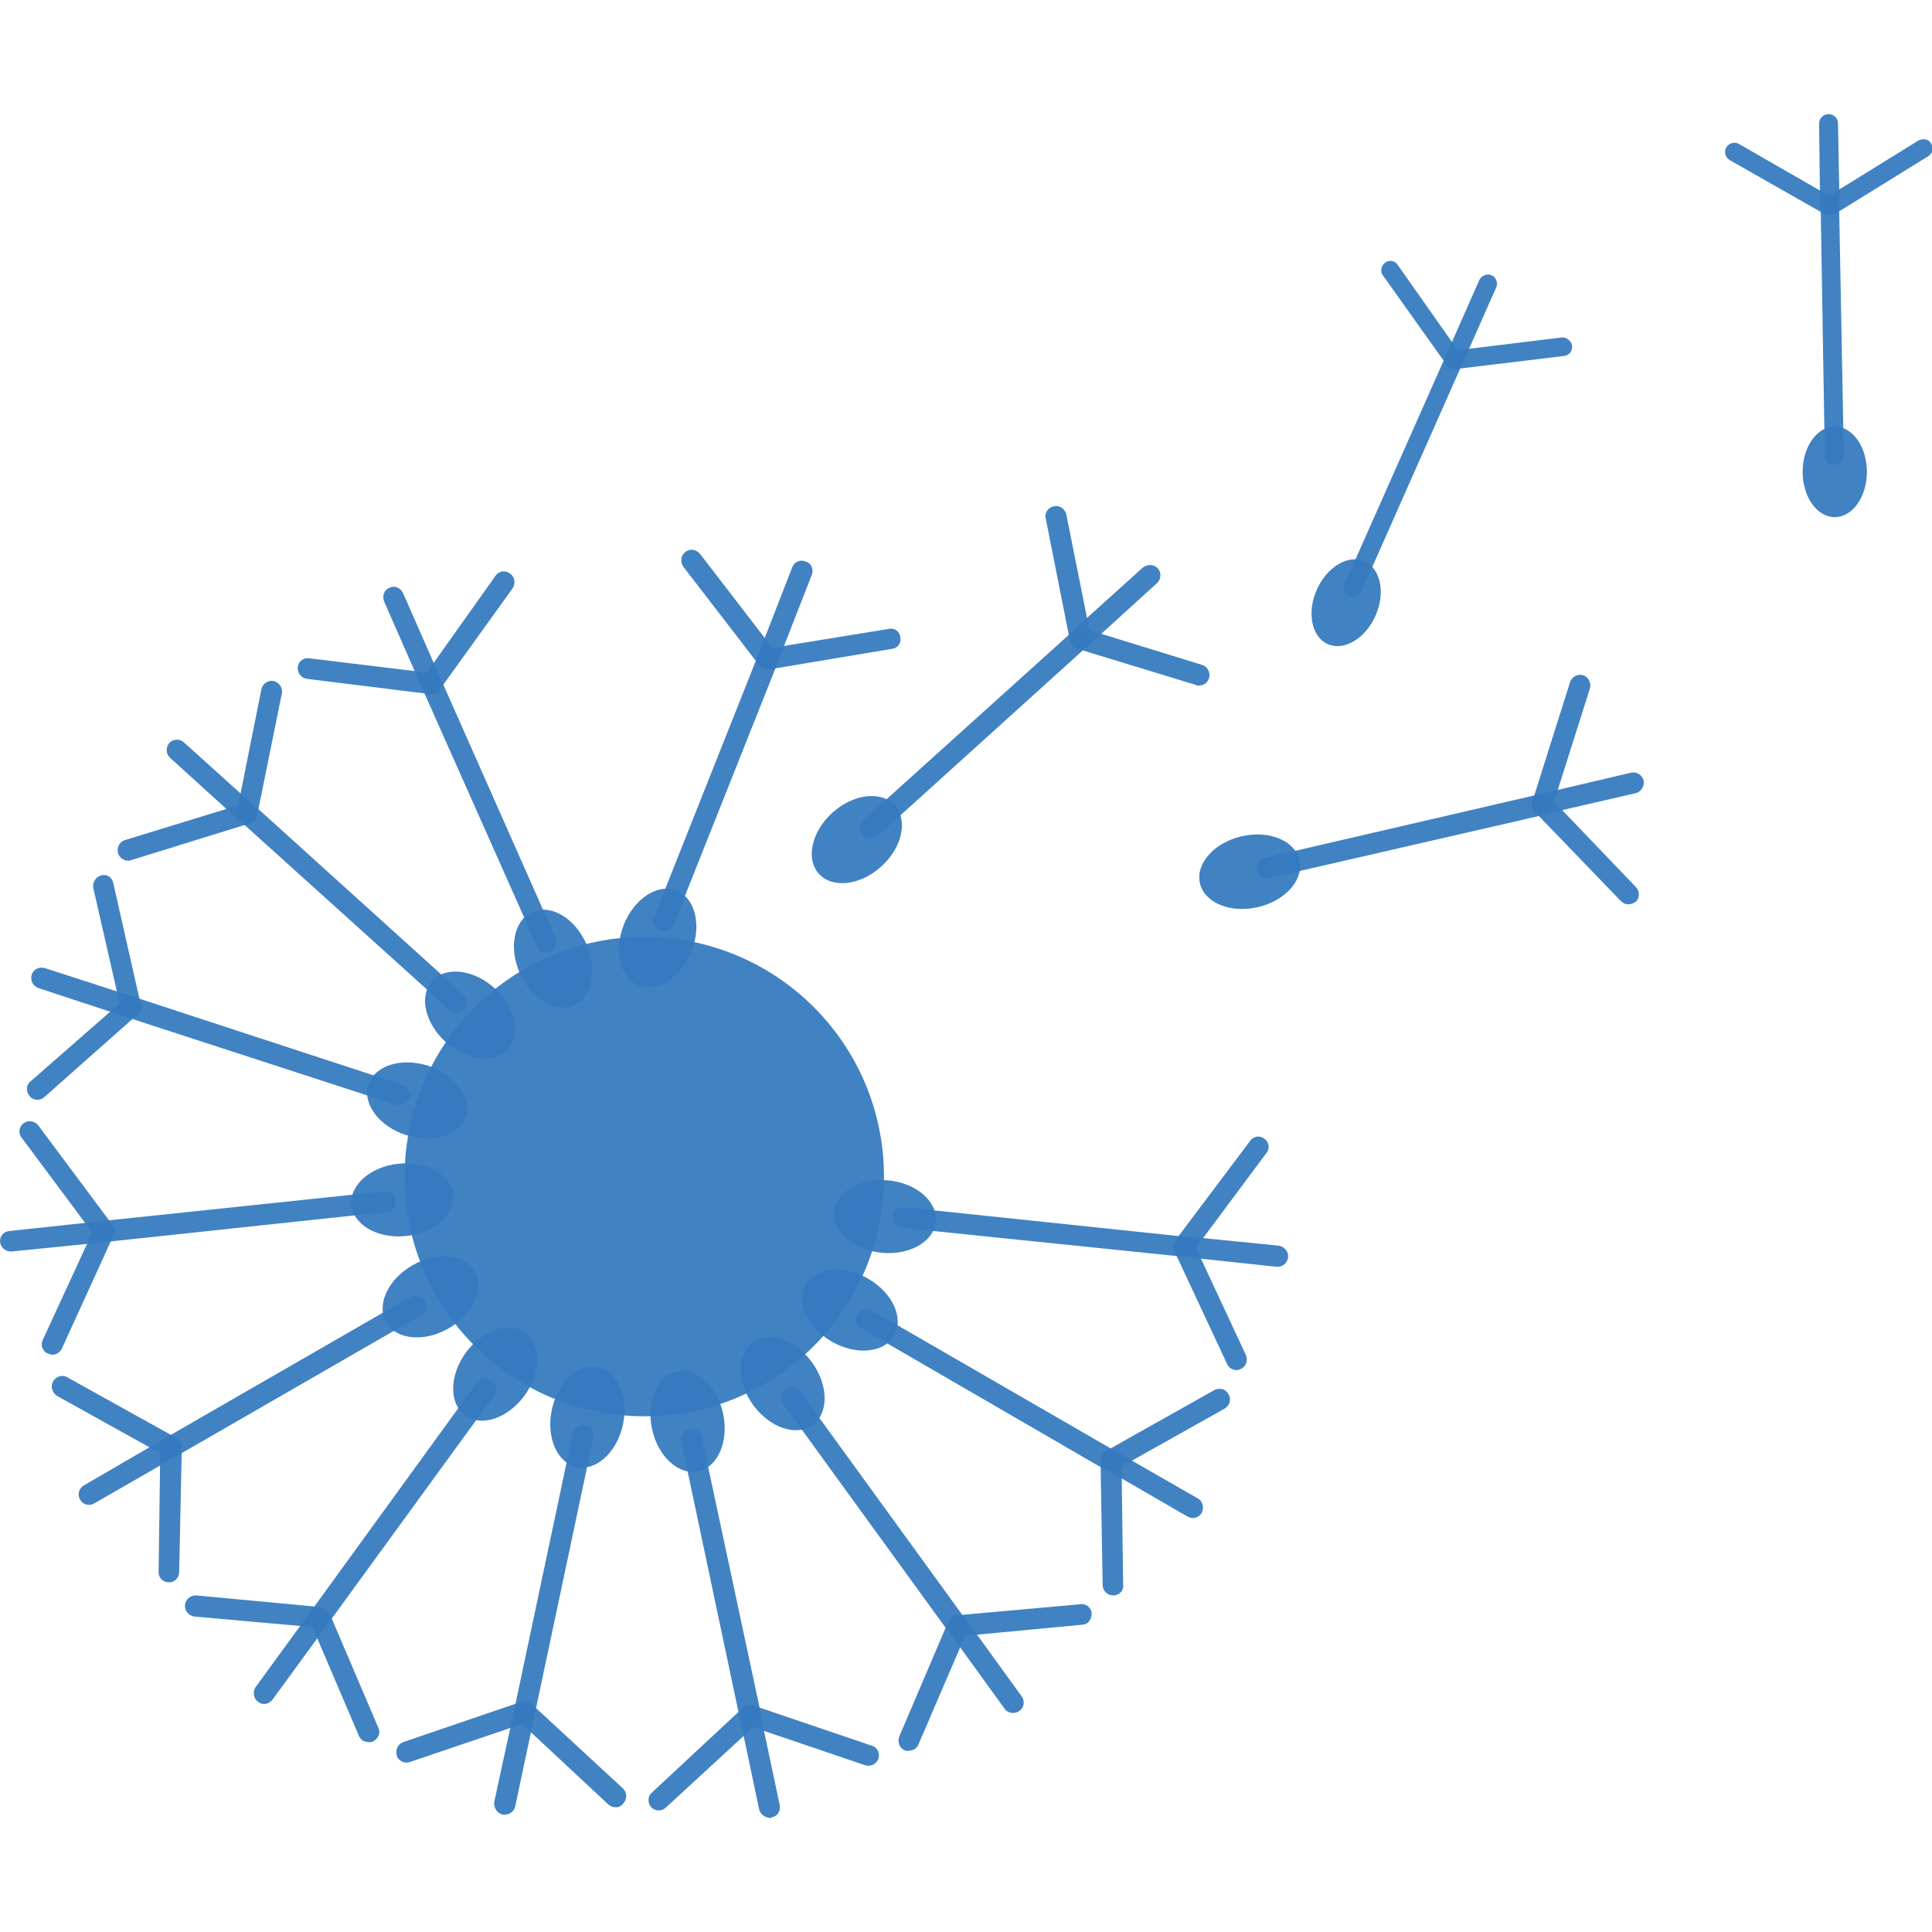<?xml version="1.0" encoding="UTF-8" standalone="no"?>
<!-- Generator: Adobe Illustrator 16.0.3, SVG Export Plug-In . SVG Version: 6.00 Build 0)  -->
<svg xmlns:dc="http://purl.org/dc/elements/1.1/" xmlns:cc="http://creativecommons.org/ns#" xmlns:rdf="http://www.w3.org/1999/02/22-rdf-syntax-ns#" xmlns:svg="http://www.w3.org/2000/svg" xmlns="http://www.w3.org/2000/svg" xmlns:sodipodi="http://sodipodi.sourceforge.net/DTD/sodipodi-0.dtd" xmlns:inkscape="http://www.inkscape.org/namespaces/inkscape" version="1.1" id="Ebene_1" x="0px" y="0px" width="512" height="512" viewBox="0 0 512 512" xml:space="preserve" inkscape:version="0.92.4 (f8dce91, 2019-08-02)" sodipodi:docname="fluffy-favicon.svg" inkscape:export-filename="/home/ischi/ownCloud/fluffysoft-hp/fluffysoft-favicon.png" inkscape:export-xdpi="96" inkscape:export-ydpi="96">
    <style>
		path {
			fill: #357abf;
		}
        ellipse {
			fill: #357abf;
		}
		@media ( prefers-color-scheme: dark ) {
			path {
				fill: #ffffff;
			}
        ellipse {
			fill: #ffffff;
		}
        g: {
            fill: #ffffff;
        }
		}
</style>
    <defs id="defs281"></defs>
    
    <g id="g1570" transform="matrix(1.227,0,0,1.227,-6.9426038e-8,204.132)">
        <ellipse ry="51.766" rx="51.766" cx="139.157" cy="87.757" id="circle5" style="fill-opacity:0.941;stroke-width:1.695"></ellipse>
        <g transform="matrix(1.695,0,0,1.695,-87.895,-297.361)" id="g7" style="fill-opacity:0.941">
            <ellipse transform="matrix(0.371,-0.929,0.929,0.371,-97.488,249.74)" cx="135.57" cy="196.82" rx="6.511" ry="4.631" id="ellipse9" style="fill-opacity:0.941"></ellipse>
            <g id="g11" style="fill-opacity:0.941">
                <path d="m 136.44,196.01 c -0.13,0 -0.33,0 -0.47,-0.1 -0.67,-0.27 -1.01,-1.07 -0.81,-1.68 l 13.3,-33.49 c 0.26,-0.74 1,-1.08 1.74,-0.74 0.67,0.27 1.01,1.01 0.74,1.75 l -13.29,33.42 c -0.2,0.47 -0.74,0.81 -1.21,0.81 z" id="path13" inkscape:connector-curvature="0" style="fill-opacity:0.941"></path>
            </g>
            <g id="g15" style="fill-opacity:0.941">
                <path d="m 149.66,162.58 c -0.4,0 -0.8,-0.2 -1.07,-0.54 l -9.67,-12.55 c -0.4,-0.6 -0.33,-1.41 0.27,-1.88 0.61,-0.47 1.41,-0.33 1.88,0.27 l 9.2,11.95 14.9,-2.42 c 0.67,-0.13 1.34,0.34 1.41,1.07 0.13,0.74 -0.33,1.41 -1.07,1.48 l -15.64,2.62 c -0.1,0 -0.14,0 -0.21,0 z" id="path17" inkscape:connector-curvature="0" style="fill-opacity:0.941"></path>
            </g>
            <g id="g19" style="fill-opacity:0.941">
                <path d="m 149.66,162.58 c -0.13,0 -0.33,0 -0.47,-0.1 -0.73,-0.33 -1,-1.07 -0.73,-1.74 l 4.36,-11.21 c 0.27,-0.67 1.07,-1.01 1.75,-0.67 0.67,0.2 1,1 0.73,1.67 l -4.36,11.15 c -0.2,0.53 -0.74,0.87 -1.28,0.87 z" id="path21" inkscape:connector-curvature="0" style="fill-opacity:0.941"></path>
            </g>
        </g>
        <ellipse transform="matrix(0.405,-0.914,0.914,0.405,0,0)" cx="150.917" cy="251.23" rx="9.783" ry="6.939" id="ellipse23" style="fill-opacity:0.941;stroke-width:1.695"></ellipse>
        <g transform="matrix(1.695,0,0,1.695,-87.895,-297.361)" id="g25" style="fill-opacity:0.941">
            <path d="m 224.24,153.38 c -0.13,0 -0.34,0 -0.47,-0.1 -0.6,-0.27 -0.87,-0.94 -0.6,-1.55 l 12.89,-29.06 c 0.26,-0.61 1,-0.87 1.54,-0.61 0.54,0.27 0.87,0.94 0.6,1.55 l -12.88,29.06 c -0.21,0.47 -0.61,0.67 -1.08,0.67 z" id="path27" inkscape:connector-curvature="0" style="fill-opacity:0.941"></path>
        </g>
        <g transform="matrix(1.695,0,0,1.695,-87.895,-297.361)" id="g29" style="fill-opacity:0.941">
            <path d="m 237.13,124.32 c -0.4,0 -0.74,-0.2 -0.94,-0.54 l -8.12,-11.41 c -0.4,-0.47 -0.2,-1.27 0.27,-1.61 0.53,-0.4 1.27,-0.27 1.61,0.27 l 7.65,10.87 13.22,-1.61 c 0.61,-0.1 1.21,0.4 1.35,1.01 0.1,0.67 -0.34,1.27 -1.01,1.34 l -13.9,1.68 c -0.1,0 -0.1,0 -0.13,0 z" id="path31" inkscape:connector-curvature="0" style="fill-opacity:0.941"></path>
        </g>
        <g transform="matrix(1.695,0,0,1.695,-87.895,-297.361)" id="g33" style="fill-opacity:0.941">
            <path d="m 237.13,124.32 c -0.14,0 -0.34,-0.1 -0.47,-0.14 -0.61,-0.2 -0.88,-0.87 -0.61,-1.47 l 4.3,-9.73 c 0.27,-0.61 1.01,-0.88 1.61,-0.61 0.54,0.27 0.81,0.94 0.54,1.55 l -4.3,9.73 c -0.2,0.4 -0.6,0.67 -1.07,0.67 z" id="path35" inkscape:connector-curvature="0" style="fill-opacity:0.941"></path>
        </g>
        <ellipse cx="396.277" cy="-64.463" rx="6.941" ry="9.785" id="ellipse37" style="fill-opacity:0.941;stroke-width:1.695"></ellipse>
        <g transform="matrix(1.695,0,0,1.695,-87.895,-297.361)" id="g39" style="fill-opacity:0.941">
            <path d="m 285.59,136.53 c -0.67,0 -1.21,-0.47 -1.21,-1.14 l -0.53,-31.81 c 0,-0.68 0.53,-1.21 1.14,-1.21 0.67,0 1.21,0.47 1.21,1.14 l 0.6,31.82 c 0,0.67 -0.54,1.2 -1.21,1.2 z" id="path41" inkscape:connector-curvature="0" style="fill-opacity:0.941"></path>
        </g>
        <g transform="matrix(1.695,0,0,1.695,-87.895,-297.361)" id="g43" style="fill-opacity:0.941">
            <path d="m 284.99,104.72 c -0.2,0 -0.4,-0.1 -0.61,-0.14 l -12.14,-6.91 c -0.54,-0.336 -0.74,-1.074 -0.41,-1.611 0.34,-0.537 1.01,-0.738 1.55,-0.47 l 11.54,6.641 11.28,-6.976 c 0.67,-0.402 1.41,-0.269 1.74,0.336 0.34,0.605 0.14,1.275 -0.4,1.611 l -11.95,7.389 c -0.13,0.1 -0.33,0.13 -0.6,0.13 z" id="path45" inkscape:connector-curvature="0" style="fill-opacity:0.941"></path>
        </g>
        <g transform="matrix(1.695,0,0,1.695,-87.895,-297.361)" id="g47" style="fill-opacity:0.941">
            <path d="m 284.99,104.72 c -0.67,0 -1.14,-0.47 -1.21,-1.14 l -0.13,-10.542 c 0,-0.671 0.53,-1.208 1.2,-1.208 0.68,0 1.21,0.537 1.21,1.141 l 0.2,10.609 c -0.1,0.67 -0.6,1.14 -1.27,1.14 0.1,0 0.1,0 0,0 z" id="path49" inkscape:connector-curvature="0" style="fill-opacity:0.941"></path>
        </g>
        <g transform="matrix(1.695,0,0,1.695,-87.895,-297.361)" id="g65" style="fill-opacity:0.941">
            <ellipse transform="matrix(0.743,-0.669,0.669,0.743,-81.955,155.08)" cx="161.08" cy="184.32" rx="6.511" ry="4.632" id="ellipse67" style="fill-opacity:0.941"></ellipse>
            <g id="g69" style="fill-opacity:0.941">
                <path d="m 162.75,184.06 c -0.33,0 -0.73,-0.13 -1,-0.4 -0.47,-0.54 -0.41,-1.35 0.13,-1.88 l 26.72,-24.1 c 0.53,-0.47 1.41,-0.47 1.88,0.1 0.53,0.53 0.47,1.41 -0.1,1.88 l -26.72,24.16 c -0.26,0.2 -0.6,0.27 -0.94,0.27 z" id="path71" inkscape:connector-curvature="0" style="fill-opacity:0.941"></path>
            </g>
            <g id="g73" style="fill-opacity:0.941">
                <path d="m 204.64,164.66 c -0.13,0 -0.27,0 -0.4,-0.1 l -15.17,-4.63 c -0.41,-0.2 -0.74,-0.54 -0.88,-1.01 l -3.08,-15.57 c -0.2,-0.74 0.33,-1.41 1,-1.54 0.74,-0.2 1.41,0.27 1.61,1 l 2.96,14.77 14.36,4.43 c 0.67,0.2 1.08,0.94 0.88,1.68 -0.21,0.6 -0.67,0.94 -1.28,0.94 z" id="path75" inkscape:connector-curvature="0" style="fill-opacity:0.941"></path>
            </g>
            <g id="g77" style="fill-opacity:0.941">
                <path d="m 189.47,160.03 c -0.34,0 -0.74,-0.2 -1.01,-0.47 -0.47,-0.54 -0.4,-1.41 0.14,-1.95 l 8.86,-7.99 c 0.6,-0.47 1.41,-0.47 1.94,0.1 0.47,0.54 0.41,1.41 -0.13,1.88 l -8.86,8.06 c -0.27,0.27 -0.6,0.4 -0.94,0.4 z" id="path79" inkscape:connector-curvature="0" style="fill-opacity:0.941"></path>
            </g>
        </g>
        <ellipse transform="matrix(0.974,-0.227,0.227,0.974,0,0)" cx="257.874" cy="82.593" rx="11.036" ry="7.851" id="ellipse81" style="fill-opacity:0.941;stroke-width:1.695"></ellipse>
        <g transform="matrix(1.695,0,0,1.695,-87.895,-297.361)" id="g83" style="fill-opacity:0.941">
            <path d="m 213.3,189.23 c -0.61,0 -1.14,-0.4 -1.34,-1.01 -0.14,-0.8 0.33,-1.48 1,-1.61 L 248,178.49 c 0.67,-0.14 1.41,0.27 1.61,1.01 0.14,0.73 -0.27,1.4 -1,1.61 l -35.04,8.05 c -0.1,0 -0.2,0.1 -0.27,0.1 z" id="path85" inkscape:connector-curvature="0" style="fill-opacity:0.941"></path>
        </g>
        <g transform="matrix(1.695,0,0,1.695,-87.895,-297.361)" id="g87" style="fill-opacity:0.941">
            <path d="m 259.35,192.52 c -0.34,0 -0.67,-0.14 -0.94,-0.4 L 247.4,180.7 c -0.34,-0.33 -0.4,-0.87 -0.27,-1.34 l 4.77,-15.1 c 0.2,-0.74 1,-1.14 1.67,-0.94 0.68,0.2 1.08,1.01 0.88,1.68 l -4.57,14.43 10.41,10.87 c 0.53,0.54 0.53,1.41 0,1.88 -0.27,0.2 -0.61,0.34 -0.94,0.34 z" id="path89" inkscape:connector-curvature="0" style="fill-opacity:0.941"></path>
        </g>
        <g transform="matrix(1.695,0,0,1.695,-87.895,-297.361)" id="g91" style="fill-opacity:0.941">
            <path d="m 248.34,181.11 c -0.61,0 -1.21,-0.41 -1.34,-1.08 -0.14,-0.67 0.33,-1.41 1,-1.54 l 11.68,-2.75 c 0.74,-0.14 1.41,0.27 1.61,1 0.14,0.67 -0.27,1.41 -1,1.61 l -11.68,2.69 c -0.1,0.1 -0.14,0.1 -0.27,0.1 z" id="path93" inkscape:connector-curvature="0" style="fill-opacity:0.941"></path>
        </g>
        <g transform="matrix(1.695,0,0,1.695,-87.895,-297.361)" id="g95" style="fill-opacity:0.941">
            <ellipse transform="matrix(0.995,0.103,-0.103,0.995,24.726,-15.685)" cx="164.63" cy="232.19" rx="6.511" ry="4.631" id="ellipse97" style="fill-opacity:0.941"></ellipse>
            <g id="g99" style="fill-opacity:0.941">
                <path d="m 202.76,237.42 c -0.1,0 -0.13,0 -0.13,0 l -35.85,-3.69 c -0.74,-0.1 -1.27,-0.74 -1.21,-1.48 0.1,-0.67 0.74,-1.27 1.48,-1.14 l 35.78,3.76 c 0.74,0 1.27,0.67 1.21,1.41 -0.1,0.67 -0.67,1.14 -1.28,1.14 z" id="path101" inkscape:connector-curvature="0" style="fill-opacity:0.941"></path>
            </g>
            <g id="g103" style="fill-opacity:0.941">
                <path d="m 209.41,251.86 c -0.47,0 -1.01,-0.27 -1.21,-0.81 l -6.71,-14.36 c -0.2,-0.48 -0.14,-1.01 0.13,-1.35 l 9.53,-12.68 c 0.4,-0.61 1.28,-0.74 1.81,-0.27 0.61,0.4 0.74,1.27 0.27,1.81 l -8.99,12.08 6.38,13.69 c 0.27,0.68 0,1.48 -0.67,1.75 -0.21,0.14 -0.41,0.14 -0.54,0.14 z" id="path105" inkscape:connector-curvature="0" style="fill-opacity:0.941"></path>
            </g>
            <g id="g107" style="fill-opacity:0.941">
                <path d="m 214.64,238.7 c -0.1,0 -0.13,0 -0.13,0 l -11.95,-1.28 c -0.74,-0.1 -1.21,-0.67 -1.14,-1.41 0.1,-0.73 0.74,-1.27 1.41,-1.2 l 11.95,1.2 c 0.73,0.1 1.27,0.74 1.21,1.48 -0.1,0.74 -0.68,1.21 -1.35,1.21 z" id="path109" inkscape:connector-curvature="0" style="fill-opacity:0.941"></path>
            </g>
        </g>
        <g transform="matrix(1.695,0,0,1.695,-87.895,-297.361)" id="g111" style="fill-opacity:0.941">
            <ellipse transform="matrix(0.867,0.498,-0.498,0.867,142.83,-47.373)" cx="160.28" cy="244.26" rx="6.511" ry="4.632" id="ellipse113" style="fill-opacity:0.941"></ellipse>
            <g id="g115" style="fill-opacity:0.941">
                <path d="m 193.43,264.74 c -0.2,0 -0.4,-0.1 -0.67,-0.13 l -31.15,-18.06 c -0.67,-0.33 -0.87,-1.14 -0.47,-1.81 0.34,-0.67 1.21,-0.87 1.82,-0.47 l 31.14,17.99 c 0.67,0.4 0.88,1.21 0.47,1.81 -0.2,0.41 -0.67,0.67 -1.14,0.67 z" id="path117" inkscape:connector-curvature="0" style="fill-opacity:0.941"></path>
            </g>
            <g id="g119" style="fill-opacity:0.941">
                <path d="m 193.7,280.58 c -0.74,0 -1.34,-0.6 -1.34,-1.34 l -0.27,-15.84 c 0,-0.47 0.27,-0.94 0.67,-1.21 l 13.83,-7.78 c 0.67,-0.34 1.47,-0.14 1.81,0.53 0.4,0.67 0.13,1.41 -0.47,1.82 l -13.16,7.38 0.2,15.1 c 0.1,0.74 -0.53,1.34 -1.27,1.34 z" id="path121" inkscape:connector-curvature="0" style="fill-opacity:0.941"></path>
            </g>
            <g id="g123" style="fill-opacity:0.941">
                <path d="m 203.83,270.72 c -0.2,0 -0.47,-0.1 -0.67,-0.2 l -10.33,-5.98 c -0.67,-0.33 -0.88,-1.14 -0.54,-1.81 0.4,-0.67 1.21,-0.87 1.81,-0.47 l 10.41,5.97 c 0.6,0.34 0.8,1.21 0.47,1.82 -0.21,0.4 -0.67,0.67 -1.15,0.67 z" id="path125" inkscape:connector-curvature="0" style="fill-opacity:0.941"></path>
            </g>
        </g>
        <g transform="matrix(1.695,0,0,1.695,-87.895,-297.361)" id="g127" style="fill-opacity:0.941">
            <ellipse transform="matrix(0.589,0.808,-0.808,0.589,267.27,-18.09)" cx="151.41" cy="253.56" rx="6.511" ry="4.631" id="ellipse129" style="fill-opacity:0.941"></ellipse>
            <g id="g131" style="fill-opacity:0.941">
                <path d="m 173.9,285.89 c -0.41,0 -0.81,-0.2 -1.08,-0.54 l -21.14,-29.13 c -0.47,-0.61 -0.34,-1.48 0.27,-1.88 0.6,-0.47 1.41,-0.34 1.88,0.27 l 21.14,29.13 c 0.4,0.6 0.27,1.41 -0.27,1.81 -0.2,0.2 -0.53,0.34 -0.8,0.34 z" id="path133" inkscape:connector-curvature="0" style="fill-opacity:0.941"></path>
            </g>
            <g id="g135" style="fill-opacity:0.941">
                <path d="m 167.65,300.39 c -0.2,0 -0.33,0 -0.53,-0.1 -0.67,-0.27 -0.94,-1.07 -0.67,-1.75 l 6.24,-14.63 c 0.13,-0.4 0.6,-0.74 1.07,-0.8 l 15.78,-1.41 c 0.74,-0.1 1.41,0.47 1.41,1.2 0,0.74 -0.47,1.41 -1.21,1.41 l -14.9,1.41 -5.98,13.9 c -0.2,0.47 -0.67,0.74 -1.21,0.74 z" id="path137" inkscape:connector-curvature="0" style="fill-opacity:0.941"></path>
            </g>
            <g id="g139" style="fill-opacity:0.941">
                <path d="m 180.94,295.55 c -0.4,0 -0.87,-0.2 -1.07,-0.53 l -7.05,-9.74 c -0.4,-0.53 -0.33,-1.41 0.27,-1.88 0.61,-0.47 1.41,-0.26 1.88,0.27 l 7.05,9.74 c 0.47,0.6 0.33,1.47 -0.27,1.88 -0.27,0.2 -0.54,0.26 -0.81,0.26 z" id="path141" inkscape:connector-curvature="0" style="fill-opacity:0.941"></path>
            </g>
        </g>
        <g transform="matrix(1.695,0,0,1.695,-87.895,-297.361)" id="g143" style="fill-opacity:0.941">
            <ellipse transform="matrix(0.209,0.978,-0.978,0.209,363.02,67.967)" cx="139.49" cy="258.39" rx="6.511" ry="4.632" id="ellipse145" style="fill-opacity:0.941"></ellipse>
            <g id="g147" style="fill-opacity:0.941">
                <path d="m 147.45,297.23 c -0.6,0 -1.21,-0.47 -1.34,-1.07 l -7.45,-35.24 c -0.14,-0.74 0.27,-1.41 1,-1.55 0.74,-0.2 1.48,0.27 1.61,1.01 l 7.52,35.18 c 0.14,0.73 -0.27,1.4 -1.01,1.54 -0.13,0.1 -0.26,0.13 -0.33,0.13 z" id="path149" inkscape:connector-curvature="0" style="fill-opacity:0.941"></path>
            </g>
            <g id="g151" style="fill-opacity:0.941">
                <path d="m 135.77,307.97 c -0.34,0 -0.67,-0.13 -0.94,-0.4 -0.47,-0.54 -0.47,-1.41 0.1,-1.88 l 11.61,-10.81 c 0.34,-0.33 0.87,-0.4 1.34,-0.27 l 15.04,5.11 c 0.74,0.2 1.07,0.93 0.87,1.67 -0.27,0.67 -1.01,1.08 -1.74,0.81 l -14.23,-4.83 -11.08,10.2 c -0.27,0.27 -0.6,0.4 -0.94,0.4 z" id="path153" inkscape:connector-curvature="0" style="fill-opacity:0.941"></path>
            </g>
            <g id="g155" style="fill-opacity:0.941">
                <path d="m 149.93,308.91 c -0.6,0 -1.2,-0.47 -1.34,-1.07 l -2.48,-11.75 c -0.14,-0.67 0.33,-1.41 1.07,-1.54 0.74,-0.14 1.41,0.27 1.54,1 l 2.49,11.75 c 0.13,0.74 -0.27,1.41 -1.01,1.55 -0.1,0.1 -0.2,0.1 -0.27,0.1 z" id="path157" inkscape:connector-curvature="0" style="fill-opacity:0.941"></path>
            </g>
        </g>
        <g transform="matrix(1.695,0,0,1.695,-87.895,-297.361)" id="g159" style="fill-opacity:0.941">
            <ellipse transform="matrix(-0.212,0.977,-0.977,-0.212,405.6,188.81)" cx="126.65" cy="257.98" rx="6.511" ry="4.631" id="ellipse161" style="fill-opacity:0.941"></ellipse>
            <g id="g163" style="fill-opacity:0.941">
                <path d="m 118.72,296.76 c -0.13,0 -0.2,0 -0.27,0 -0.8,-0.2 -1.21,-0.87 -1.07,-1.61 l 7.45,-35.17 c 0.2,-0.74 0.94,-1.21 1.61,-1.08 0.74,0.21 1.14,0.88 1.01,1.61 L 120,295.69 c -0.14,0.67 -0.74,1.07 -1.28,1.07 z" id="path165" inkscape:connector-curvature="0" style="fill-opacity:0.941"></path>
            </g>
            <g id="g167" style="fill-opacity:0.941">
                <path d="m 130.27,307.57 c -0.27,0 -0.68,-0.14 -0.88,-0.34 l -11.01,-10.27 -14.29,4.84 c -0.67,0.26 -1.48,-0.14 -1.68,-0.81 -0.2,-0.74 0.13,-1.48 0.87,-1.74 l 14.97,-5.11 c 0.47,-0.13 1.01,-0.1 1.34,0.27 l 11.62,10.74 c 0.53,0.47 0.6,1.35 0.1,1.88 -0.27,0.4 -0.6,0.54 -1,0.54 z" id="path169" inkscape:connector-curvature="0" style="fill-opacity:0.941"></path>
            </g>
            <g id="g171" style="fill-opacity:0.941">
                <path d="m 116.17,308.51 c -0.1,0 -0.2,0 -0.27,0 -0.74,-0.2 -1.14,-0.87 -1.07,-1.61 l 2.55,-11.75 c 0.13,-0.67 0.87,-1.14 1.61,-1.01 0.67,0.21 1.14,0.88 1.01,1.55 l -2.49,11.75 c -0.13,0.67 -0.74,1.07 -1.34,1.07 z" id="path173" inkscape:connector-curvature="0" style="fill-opacity:0.941"></path>
            </g>
        </g>
        <g transform="matrix(1.695,0,0,1.695,-87.895,-297.361)" id="g175" style="fill-opacity:0.941">
            <ellipse transform="matrix(-0.587,0.81,-0.81,-0.587,386.91,307.34)" cx="115.04" cy="252.38" rx="6.512" ry="4.631" id="ellipse177" style="fill-opacity:0.941"></ellipse>
            <g id="g179" style="fill-opacity:0.941">
                <path d="m 92.542,284.68 c -0.202,0 -0.537,-0.1 -0.806,-0.27 -0.604,-0.4 -0.738,-1.21 -0.269,-1.81 l 21.143,-29.13 c 0.4,-0.61 1.28,-0.74 1.81,-0.27 0.68,0.4 0.81,1.27 0.41,1.88 l -21.147,29.06 c -0.335,0.41 -0.738,0.54 -1.141,0.54 z" id="path181" inkscape:connector-curvature="0" style="fill-opacity:0.941"></path>
            </g>
            <g id="g183" style="fill-opacity:0.941">
                <path d="m 98.785,299.25 c -0.537,0 -1.007,-0.27 -1.208,-0.81 L 91.67,284.61 76.634,283.27 c -0.738,-0.1 -1.275,-0.74 -1.208,-1.48 0.07,-0.74 0.738,-1.27 1.477,-1.21 l 15.774,1.48 c 0.47,0 0.939,0.34 1.141,0.74 l 6.242,14.63 c 0.34,0.67 0,1.41 -0.67,1.75 -0.202,0.1 -0.404,0.1 -0.605,0.1 z" id="path185" inkscape:connector-curvature="0" style="fill-opacity:0.941"></path>
            </g>
            <g id="g187" style="fill-opacity:0.941">
                <path d="m 85.494,294.41 c -0.269,0 -0.537,-0.1 -0.738,-0.27 -0.604,-0.4 -0.738,-1.27 -0.335,-1.88 l 7.048,-9.66 c 0.403,-0.61 1.275,-0.74 1.813,-0.27 0.538,0.47 0.738,1.27 0.335,1.88 l -7.048,9.66 c -0.27,0.34 -0.673,0.54 -1.075,0.54 z" id="path189" inkscape:connector-curvature="0" style="fill-opacity:0.941"></path>
            </g>
        </g>
        <g transform="matrix(1.695,0,0,1.695,-87.895,-297.361)" id="g191" style="fill-opacity:0.941">
            <ellipse transform="matrix(-0.867,0.499,-0.499,-0.867,320.35,399.57)" cx="106.79" cy="242.59" rx="6.511" ry="4.632" id="ellipse193" style="fill-opacity:0.941"></ellipse>
            <g id="g195" style="fill-opacity:0.941">
                <path d="m 73.613,263 c -0.47,0 -0.873,-0.2 -1.141,-0.67 -0.336,-0.68 -0.134,-1.48 0.47,-1.82 l 31.208,-17.98 c 0.61,-0.34 1.41,-0.14 1.82,0.53 0.4,0.67 0.13,1.41 -0.47,1.81 l -31.215,17.99 c -0.202,0.1 -0.471,0.14 -0.672,0.14 z" id="path197" inkscape:connector-curvature="0" style="fill-opacity:0.941"></path>
            </g>
            <g id="g199" style="fill-opacity:0.941">
                <path d="m 73.411,278.91 v 0 c -0.805,0 -1.409,-0.61 -1.342,-1.41 l 0.201,-15.04 -13.156,-7.31 c -0.604,-0.41 -0.873,-1.21 -0.47,-1.88 0.335,-0.61 1.208,-0.88 1.812,-0.47 l 13.895,7.72 c 0.403,0.2 0.671,0.67 0.671,1.2 l -0.336,15.85 c 10e-4,0.73 -0.536,1.34 -1.275,1.34 z" id="path201" inkscape:connector-curvature="0" style="fill-opacity:0.941"></path>
            </g>
            <g id="g203" style="fill-opacity:0.941">
                <path d="m 63.208,269.04 c -0.403,0 -0.873,-0.2 -1.141,-0.67 -0.403,-0.61 -0.134,-1.48 0.47,-1.81 l 10.404,-6.05 c 0.671,-0.33 1.41,-0.13 1.813,0.54 0.335,0.6 0.134,1.41 -0.47,1.81 l -10.404,5.98 c -0.202,0.13 -0.47,0.2 -0.672,0.2 z" id="path205" inkscape:connector-curvature="0" style="fill-opacity:0.941"></path>
            </g>
        </g>
        <g transform="matrix(1.695,0,0,1.695,-87.895,-297.361)" id="g207" style="fill-opacity:0.941">
            <ellipse transform="matrix(-0.995,0.103,-0.103,-0.995,229.53,448.6)" cx="103.22" cy="230.21" rx="6.511" ry="4.631" id="ellipse209" style="fill-opacity:0.941"></ellipse>
            <g id="g211" style="fill-opacity:0.941">
                <path d="m 65.155,235.54 c -0.671,0 -1.275,-0.47 -1.342,-1.2 -0.07,-0.74 0.47,-1.35 1.141,-1.48 l 35.776,-3.76 c 0.81,-0.1 1.48,0.54 1.55,1.21 0,0.74 -0.47,1.41 -1.21,1.41 l -35.781,3.82 c -0.07,0 -0.134,0 -0.134,0 z" id="path213" inkscape:connector-curvature="0" style="fill-opacity:0.941"></path>
            </g>
            <g id="g215" style="fill-opacity:0.941">
                <path d="m 58.51,249.91 c -0.202,0 -0.336,-0.1 -0.537,-0.14 -0.671,-0.27 -1.007,-1.07 -0.671,-1.74 l 6.31,-13.69 -8.995,-12.09 c -0.47,-0.53 -0.335,-1.41 0.202,-1.81 0.604,-0.47 1.41,-0.34 1.879,0.2 l 9.465,12.69 c 0.268,0.4 0.335,0.94 0.134,1.41 l -6.578,14.43 c -0.27,0.47 -0.74,0.74 -1.209,0.74 z" id="path217" inkscape:connector-curvature="0" style="fill-opacity:0.941"></path>
            </g>
            <g id="g219" style="fill-opacity:0.941">
                <path d="m 53.207,236.75 c -0.671,0 -1.275,-0.54 -1.343,-1.21 -0.07,-0.73 0.47,-1.34 1.208,-1.4 l 11.948,-1.28 c 0.738,-0.1 1.409,0.47 1.477,1.21 0,0.67 -0.537,1.41 -1.208,1.48 l -11.948,1.2 c -0.07,0 -0.134,0 -0.134,0 z" id="path221" inkscape:connector-curvature="0" style="fill-opacity:0.941"></path>
            </g>
        </g>
        <g transform="matrix(1.695,0,0,1.695,-87.895,-297.361)" id="g223" style="fill-opacity:0.941">
            <ellipse transform="matrix(-0.951,-0.309,0.309,-0.951,137.59,456.75)" cx="104.94" cy="217.48" rx="6.511" ry="4.632" id="ellipse225" style="fill-opacity:0.941"></ellipse>
            <g id="g227" style="fill-opacity:0.941">
                <path d="m 102.81,218.09 c -0.13,0 -0.27,0 -0.4,0 L 68.176,206.95 c -0.739,-0.34 -1.074,-1.01 -0.873,-1.75 0.201,-0.67 1.007,-1.07 1.678,-0.87 l 34.229,11.21 c 0.68,0.2 1.08,1.01 0.88,1.68 -0.2,0.54 -0.74,0.87 -1.28,0.87 z" id="path229" inkscape:connector-curvature="0" style="fill-opacity:0.941"></path>
            </g>
            <g id="g231" style="fill-opacity:0.941">
                <path d="m 56.63,217.42 c -0.336,0 -0.739,-0.13 -1.007,-0.47 -0.47,-0.6 -0.47,-1.41 0.134,-1.88 l 11.344,-9.93 -3.356,-14.7 c -0.134,-0.68 0.268,-1.41 1.007,-1.61 0.738,-0.21 1.41,0.26 1.543,1 l 3.491,15.44 c 0.134,0.47 0,1.01 -0.403,1.28 l -11.881,10.53 c -0.201,0.21 -0.536,0.34 -0.872,0.34 z" id="path233" inkscape:connector-curvature="0" style="fill-opacity:0.941"></path>
            </g>
            <g id="g235" style="fill-opacity:0.941">
                <path d="m 68.579,206.95 c -0.134,0 -0.269,0 -0.403,0 l -11.411,-3.76 c -0.739,-0.27 -1.074,-1.01 -0.873,-1.68 0.202,-0.74 1.007,-1.07 1.678,-0.87 l 11.411,3.69 c 0.671,0.2 1.074,1.01 0.873,1.68 -0.202,0.54 -0.739,0.94 -1.275,0.94 z" id="path237" inkscape:connector-curvature="0" style="fill-opacity:0.941"></path>
            </g>
        </g>
        <g transform="matrix(1.695,0,0,1.695,-87.895,-297.361)" id="g239" style="fill-opacity:0.941">
            <ellipse transform="matrix(-0.743,-0.669,0.669,-0.743,56.576,434.87)" cx="111.73" cy="206.58" rx="6.511" ry="4.632" id="ellipse241" style="fill-opacity:0.941"></ellipse>
            <g id="g243" style="fill-opacity:0.941">
                <path d="m 110.06,206.34 c -0.33,0 -0.6,-0.1 -0.87,-0.33 l -26.717,-24.1 c -0.537,-0.54 -0.604,-1.34 -0.07,-1.88 0.47,-0.53 1.342,-0.6 1.879,-0.1 l 26.648,24.1 c 0.54,0.47 0.61,1.35 0.14,1.88 -0.34,0.27 -0.61,0.4 -1.01,0.4 z" id="path245" inkscape:connector-curvature="0" style="fill-opacity:0.941"></path>
            </g>
            <g id="g247" style="fill-opacity:0.941">
                <path d="m 68.176,186.95 c -0.537,0 -1.074,-0.34 -1.275,-0.94 -0.202,-0.74 0.201,-1.48 0.873,-1.68 l 14.432,-4.43 2.954,-14.77 c 0.134,-0.74 0.873,-1.21 1.544,-1.07 0.671,0.13 1.208,0.87 1.074,1.54 l -3.155,15.57 c -0.07,0.47 -0.403,0.88 -0.873,1.01 l -15.17,4.7 c -0.136,0 -0.27,0.1 -0.404,0.1 z" id="path249" inkscape:connector-curvature="0" style="fill-opacity:0.941"></path>
            </g>
            <g id="g251" style="fill-opacity:0.941">
                <path d="m 83.346,182.25 c -0.335,0 -0.671,-0.14 -0.939,-0.34 l -8.861,-8.05 c -0.537,-0.47 -0.604,-1.35 -0.134,-1.88 0.47,-0.54 1.343,-0.61 1.88,-0.1 l 8.927,8.05 c 0.537,0.47 0.604,1.35 0.07,1.88 -0.202,0.27 -0.604,0.41 -0.94,0.41 z" id="path253" inkscape:connector-curvature="0" style="fill-opacity:0.941"></path>
            </g>
        </g>
        <g transform="matrix(1.695,0,0,1.695,-87.895,-297.361)" id="g255" style="fill-opacity:0.941">
            <ellipse transform="matrix(-0.407,-0.913,0.913,-0.407,-9.864,392.32)" cx="122.4" cy="199.36" rx="6.511" ry="4.632" id="ellipse257" style="fill-opacity:0.941"></ellipse>
            <g id="g259" style="fill-opacity:0.941">
                <path d="m 121.47,198.62 c -0.47,0 -1,-0.26 -1.21,-0.8 l -14.63,-32.89 c -0.27,-0.67 0,-1.48 0.67,-1.75 0.67,-0.27 1.48,0 1.75,0.67 l 14.57,32.9 c 0.26,0.67 0,1.4 -0.68,1.74 -0.13,0.1 -0.27,0.13 -0.47,0.13 z" id="path261" inkscape:connector-curvature="0" style="fill-opacity:0.941"></path>
            </g>
            <g id="g263" style="fill-opacity:0.941">
                <path d="m 106.91,165.74 c -0.1,0 -0.14,0 -0.14,0 l -15.771,-1.95 c -0.738,-0.1 -1.275,-0.74 -1.208,-1.48 0.07,-0.74 0.738,-1.27 1.477,-1.14 l 14.972,1.81 8.72,-12.28 c 0.47,-0.67 1.21,-0.81 1.88,-0.34 0.61,0.41 0.74,1.28 0.34,1.88 l -9.27,12.89 c -0.2,0.4 -0.6,0.61 -1,0.61 z" id="path265" inkscape:connector-curvature="0" style="fill-opacity:0.941"></path>
            </g>
            <g id="g267" style="fill-opacity:0.941">
                <path d="m 106.91,165.74 c -0.54,0 -1.01,-0.27 -1.28,-0.81 l -4.83,-11.01 c -0.27,-0.67 0,-1.48 0.67,-1.74 0.67,-0.34 1.41,0 1.74,0.67 l 4.84,11.01 c 0.27,0.67 0,1.47 -0.67,1.74 -0.14,0.1 -0.34,0.14 -0.47,0.14 z" id="path269" inkscape:connector-curvature="0" style="fill-opacity:0.941"></path>
            </g>
        </g>
    </g>

    <rect x="177.986" y="406.092" width="712" height="145" id="rect275" style="fill:none"></rect>
</svg>
